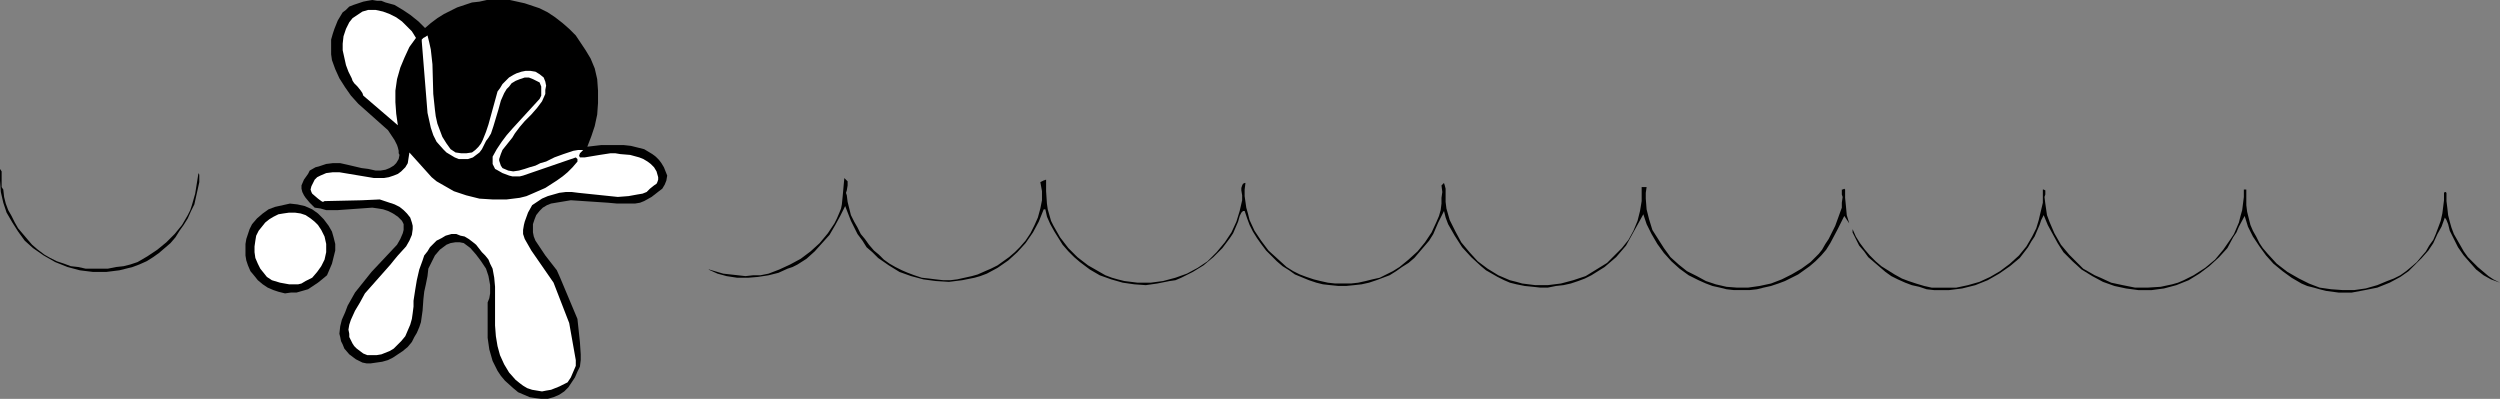 <?xml version="1.0" encoding="UTF-8" standalone="no"?>
<svg
   version="1.0"
   width="129.766mm"
   height="20.705mm"
   id="svg8"
   sodipodi:docname="Water Border.wmf"
   xmlns:inkscape="http://www.inkscape.org/namespaces/inkscape"
   xmlns:sodipodi="http://sodipodi.sourceforge.net/DTD/sodipodi-0.dtd"
   xmlns="http://www.w3.org/2000/svg"
   xmlns:svg="http://www.w3.org/2000/svg">
  <rect width="100%" height="100%" fill="#808080" stroke="none"/>
  <sodipodi:namedview
     id="namedview8"
     pagecolor="#ffffff"
     bordercolor="#000000"
     borderopacity="0.25"
     inkscape:showpageshadow="2"
     inkscape:pageopacity="0.0"
     inkscape:pagecheckerboard="0"
     inkscape:deskcolor="#d1d1d1"
     inkscape:document-units="mm" />
  <defs
     id="defs1">
    <pattern
       id="WMFhbasepattern"
       patternUnits="userSpaceOnUse"
       width="6"
       height="6"
       x="0"
       y="0" />
  </defs>
  <path
     style="fill:#000000;fill-opacity:1;fill-rule:evenodd;stroke:none"
     d="m 115.867,11.479 0.808,1.94 0.485,2.102 0.162,2.264 v 2.425 l -0.162,2.264 -0.485,2.264 -0.646,1.94 -0.808,2.102 2.747,-0.323 h 2.909 1.454 l 1.454,0.162 1.293,0.323 1.293,0.323 0.808,0.485 0.808,0.485 0.646,0.485 0.646,0.647 0.485,0.647 0.485,0.808 0.323,0.808 0.323,0.808 -0.162,0.97 -0.323,0.808 -0.485,0.808 -0.646,0.485 -1.454,1.132 -1.454,0.808 -0.808,0.323 -0.97,0.162 h -1.778 -1.778 l -1.778,-0.162 -7.272,-0.485 -0.97,0.162 -0.97,0.162 -1.939,0.323 -0.808,0.323 -0.808,0.485 -0.646,0.647 -0.646,0.808 -0.323,0.808 -0.323,0.97 v 0.808 0.808 l 0.162,0.808 0.323,0.808 0.97,1.455 0.97,1.455 1.131,1.455 1.131,1.455 0.646,1.455 3.394,8.084 0.485,4.527 0.162,2.425 v 1.132 l -0.162,1.293 -0.485,0.97 -0.485,1.132 -0.646,0.97 -0.646,0.97 -0.808,0.808 -0.97,0.647 -1.131,0.485 -1.131,0.323 h -1.293 l -1.293,-0.162 -0.97,-0.162 -1.131,-0.485 -1.131,-0.485 -0.97,-0.808 -1.616,-1.455 -0.808,-0.97 -0.646,-0.97 -0.485,-0.97 -0.485,-0.97 -0.646,-2.264 -0.323,-2.264 v -6.952 l 0.323,-0.808 0.162,-0.97 v -0.808 -0.808 l -0.323,-1.779 -0.485,-1.455 -0.97,-1.455 -0.97,-1.293 -1.131,-1.293 -1.293,-0.97 -0.808,-0.162 h -0.808 l -0.97,0.162 -0.808,0.323 -0.646,0.485 -0.646,0.485 -0.97,1.132 -0.646,1.293 -0.646,1.293 -0.162,1.455 -0.323,1.617 -0.323,1.455 -0.162,1.455 -0.162,2.264 -0.323,2.264 -0.323,0.97 -0.485,1.132 -0.485,0.808 -0.485,0.97 -0.808,0.97 -0.97,0.808 -0.97,0.647 -0.97,0.647 -0.97,0.485 -1.131,0.323 -1.131,0.162 -1.131,0.162 h -0.808 l -0.808,-0.162 -0.646,-0.323 -0.646,-0.323 -1.293,-0.97 -0.97,-1.132 -0.323,-0.808 -0.323,-0.647 -0.162,-0.808 -0.162,-0.647 0.162,-1.455 0.323,-1.293 0.646,-1.455 0.485,-1.293 1.454,-2.587 3.232,-4.042 5.01,-5.336 0.646,-1.132 0.485,-1.132 0.162,-0.647 v -0.485 -0.647 l -0.323,-0.647 -0.808,-0.808 -0.97,-0.647 -0.97,-0.485 -0.97,-0.323 -0.97,-0.162 -1.131,-0.162 -2.262,0.162 -2.262,0.162 -2.262,0.162 h -2.262 l -1.131,-0.323 -1.131,-0.162 -0.97,-0.97 -0.808,-0.97 -0.323,-0.485 -0.323,-0.647 -0.162,-0.647 v -0.647 l 0.485,-1.132 0.808,-1.132 0.323,-0.647 1.131,-0.647 0.646,-0.162 1.454,-0.485 1.293,-0.162 h 1.454 l 1.454,0.323 2.747,0.647 1.293,0.162 1.454,0.323 h 0.97 l 0.97,-0.162 0.808,-0.323 0.808,-0.485 0.485,-0.485 0.485,-0.808 0.162,-0.808 -0.162,-0.323 v -0.485 l -0.162,-0.647 -0.162,-0.485 -0.485,-0.97 -0.646,-0.97 -0.646,-0.97 -5.818,-5.174 -1.454,-1.617 -1.131,-1.617 -1.131,-1.779 -0.808,-1.779 -0.646,-1.779 -0.162,-1.132 V 9.701 8.731 7.761 l 0.323,-1.132 0.323,-0.97 0.646,-1.617 0.485,-0.808 0.485,-0.808 0.646,-0.485 0.646,-0.647 L 69.326,0.97 70.296,0.647 71.266,0.323 72.074,0.162 73.043,0 74.013,0.162 h 0.808 l 0.808,0.323 1.778,0.485 1.616,0.97 1.454,0.97 1.616,1.293 L 83.386,5.497 84.517,4.527 85.81,3.557 87.102,2.749 88.395,2.102 89.688,1.455 91.142,0.97 92.597,0.485 94.051,0.323 95.505,0 h 1.616 1.454 1.454 l 1.454,0.323 1.454,0.323 1.454,0.485 1.454,0.485 1.616,0.808 1.454,0.97 1.454,1.132 1.293,1.132 1.293,1.293 0.97,1.455 0.97,1.455 z"
     id="path1" />
  <path
     style="fill:#ffffff;fill-opacity:1;fill-rule:evenodd;stroke:none"
     d="m 81.608,7.437 -1.293,1.779 -0.97,2.102 -0.808,1.94 -0.646,2.264 -0.323,2.264 v 2.264 l 0.162,2.264 0.323,2.264 -6.787,-5.821 -0.162,-0.485 -0.323,-0.485 -0.646,-0.808 -0.646,-0.647 -0.323,-0.485 -0.162,-0.485 -0.646,-1.293 -0.485,-1.293 -0.323,-1.455 -0.323,-1.455 v -1.293 l 0.162,-1.455 0.485,-1.455 0.646,-1.293 0.646,-0.808 0.97,-0.647 0.97,-0.647 1.131,-0.323 h 1.454 l 1.454,0.323 1.293,0.485 1.293,0.647 1.131,0.808 0.97,0.97 0.97,0.97 z"
     id="path2" />
  <path
     style="fill:#ffffff;fill-opacity:1;fill-rule:evenodd;stroke:none"
     d="m 88.395,29.264 0.485,0.323 0.485,0.323 1.131,0.162 h 0.97 l 1.131,-0.162 0.646,-0.485 0.646,-0.647 0.485,-0.647 0.323,-0.647 0.646,-1.617 0.485,-1.455 1.778,-6.467 0.485,-0.647 0.485,-0.808 0.646,-0.647 0.646,-0.647 0.808,-0.485 0.646,-0.323 0.97,-0.323 0.808,-0.162 h 0.97 l 0.97,0.162 0.808,0.485 0.808,0.647 0.323,0.808 0.162,0.808 -0.162,0.808 v 0.808 l -0.646,1.455 -0.97,1.293 -1.131,1.293 -0.646,0.647 -0.646,0.647 -0.97,1.132 -0.97,1.293 -0.485,0.808 -0.646,0.808 -1.293,1.617 -0.323,0.808 -0.323,0.97 v 0.323 l 0.162,0.485 0.162,0.485 0.323,0.485 1.131,0.485 0.97,0.162 1.131,-0.162 1.131,-0.323 0.97,-0.323 1.131,-0.323 0.97,-0.485 1.131,-0.323 1.616,-0.808 1.778,-0.647 1.939,-0.647 0.97,-0.162 h 0.97 l -0.323,0.323 -0.323,0.323 -0.162,0.485 0.162,0.323 h 0.97 l 0.97,-0.162 1.939,-0.323 2.101,-0.323 h 0.97 l 0.97,0.162 1.939,0.162 1.778,0.485 0.808,0.323 0.808,0.485 0.646,0.485 0.646,0.647 0.485,0.808 0.323,1.132 v 0.485 l -0.162,0.485 -0.162,0.323 -0.485,0.323 -0.808,0.647 -0.646,0.647 -0.808,0.323 -0.97,0.162 -1.778,0.323 -2.101,0.162 -7.757,-0.808 -1.293,-0.162 h -1.131 l -1.293,0.162 -1.131,0.323 -1.131,0.323 -1.131,0.485 -0.97,0.647 -0.97,0.647 -0.808,1.455 -0.646,1.779 -0.162,0.647 -0.162,0.97 v 0.808 l 0.323,0.97 1.293,2.264 1.454,2.102 1.454,2.102 1.454,2.102 3.07,7.922 1.293,7.276 v 0.647 0.485 l -0.485,1.132 -0.485,1.132 -0.646,0.97 -1.616,0.808 -1.616,0.647 -0.97,0.162 -0.808,0.162 -0.97,-0.162 -0.97,-0.162 -0.97,-0.323 -0.808,-0.485 -0.646,-0.485 -0.808,-0.647 -1.293,-1.455 -0.97,-1.617 -0.808,-1.779 -0.485,-1.779 -0.323,-1.94 -0.162,-2.102 v -3.719 -3.88 l -0.162,-1.779 -0.323,-1.779 -0.485,-0.97 -0.323,-0.808 -0.646,-0.808 -0.646,-0.647 -1.131,-1.455 -0.808,-0.647 -0.646,-0.485 -0.808,-0.485 -0.808,-0.162 -0.808,-0.323 H 88.557 l -1.131,0.323 -0.808,0.485 -0.97,0.485 -0.646,0.647 -0.646,0.647 -0.485,0.808 -0.646,0.808 -0.323,0.97 -0.646,1.779 -0.485,2.102 -0.323,1.94 -0.323,2.102 v 1.132 l -0.162,1.293 -0.162,1.132 -0.323,1.132 -0.485,1.132 -0.485,1.132 -0.808,0.97 -0.808,0.808 -0.646,0.647 -0.808,0.485 -0.808,0.323 -0.808,0.323 -0.97,0.162 h -0.808 -0.97 l -0.808,-0.323 -0.646,-0.485 -0.646,-0.485 -0.485,-0.485 -0.323,-0.485 -0.323,-0.647 -0.323,-0.647 V 65.481 l -0.162,-0.808 0.162,-0.97 0.323,-0.97 0.808,-1.779 0.97,-1.617 0.97,-1.779 5.01,-5.659 0.646,-0.808 0.808,-0.97 1.616,-1.779 0.646,-1.132 0.485,-1.132 0.162,-1.132 v -0.647 l -0.162,-0.647 -0.323,-0.97 -0.646,-0.808 -0.646,-0.647 -0.808,-0.647 -0.97,-0.485 -0.97,-0.323 -1.939,-0.647 -3.555,0.162 -7.272,0.162 -0.323,0.162 -0.323,-0.162 -0.646,-0.485 -1.131,-0.97 -0.162,-0.323 -0.162,-0.485 0.162,-0.647 0.323,-0.647 0.323,-0.647 0.485,-0.485 0.646,-0.323 1.131,-0.485 1.293,-0.162 h 1.293 l 6.787,1.132 h 1.939 l 0.97,-0.162 0.97,-0.323 0.808,-0.323 0.646,-0.485 0.808,-0.808 0.485,-0.808 0.323,-2.102 4.363,4.85 0.97,0.808 1.131,0.647 1.131,0.647 1.131,0.647 2.424,0.808 2.586,0.647 2.586,0.162 h 2.747 l 1.293,-0.162 1.293,-0.162 1.293,-0.323 1.131,-0.485 2.586,-1.132 2.262,-1.455 1.131,-0.808 0.97,-0.808 0.97,-0.97 0.97,-1.132 v -0.485 l -0.162,-0.162 -0.162,-0.162 v 0 l -10.342,3.557 -0.646,0.162 h -0.808 -0.646 l -0.646,-0.162 -1.293,-0.485 -1.131,-0.647 -0.323,-0.162 -0.162,-0.323 -0.323,-0.647 v -0.647 -0.808 l 0.808,-1.455 0.97,-1.455 0.97,-1.293 1.131,-1.293 5.333,-5.821 0.323,-0.647 v -0.97 -0.808 l -0.323,-0.808 -1.293,-0.647 -0.808,-0.323 h -0.808 l -0.97,0.323 -0.808,0.323 -0.808,0.485 -0.485,0.647 -0.485,0.485 -0.485,0.808 -0.646,1.455 -0.485,1.779 -0.485,1.617 -0.485,1.617 -0.485,1.455 -0.485,0.808 -0.485,0.647 -0.808,1.617 -0.485,0.647 -0.646,0.485 -0.646,0.485 -0.97,0.323 H 90.981 90.011 L 89.203,30.881 88.395,30.396 87.587,29.911 86.941,29.264 85.648,27.809 l -0.323,-0.647 -0.323,-0.647 -0.485,-1.455 -0.323,-1.455 -0.323,-1.455 L 82.739,8.084 V 7.922 7.761 l 0.323,-0.323 0.323,-0.162 0.485,-0.323 0.323,1.293 0.323,1.455 0.323,2.91 0.162,5.821 0.323,3.072 0.162,1.293 0.323,1.455 0.485,1.293 0.485,1.293 0.808,1.293 z"
     id="path3" />
  <path
     style="fill:#000000;fill-opacity:1;fill-rule:evenodd;stroke:none"
     d="m 0.646,37.187 0.162,1.455 0.323,1.293 0.485,1.293 0.646,1.132 0.646,1.293 0.646,1.132 1.778,2.102 0.97,1.132 1.131,0.97 1.293,0.97 1.131,0.647 1.293,0.647 1.454,0.485 1.293,0.485 1.454,0.162 1.454,0.323 h 1.454 1.454 1.454 l 1.616,-0.323 1.454,-0.162 1.293,-0.323 1.454,-0.485 1.939,-1.132 1.939,-1.293 1.778,-1.455 1.616,-1.617 1.454,-1.779 1.131,-1.94 0.485,-0.97 0.323,-0.97 0.323,-1.132 0.323,-1.132 0.646,-4.042 0.162,0.323 v 1.455 l -0.323,1.455 -0.323,1.455 -0.323,1.455 -0.646,1.293 -0.646,1.455 -0.808,1.293 -0.808,1.132 -0.808,1.293 -0.97,1.132 -1.131,0.97 -1.131,0.97 -1.131,0.808 -1.293,0.808 -1.454,0.647 -1.293,0.485 -1.293,0.323 -1.293,0.323 -2.586,0.323 H 18.261 L 15.675,53.032 13.251,52.385 10.827,51.415 8.565,50.121 6.464,48.666 4.848,47.211 3.555,45.433 2.424,43.654 1.293,41.714 0.646,39.774 0.162,37.672 0,35.408 v -2.264 l 0.323,0.485 v 0.485 1.132 0.97 0.485 z"
     id="path4" />
  <path
     style="fill:#000000;fill-opacity:1;fill-rule:evenodd;stroke:none"
     d="m 166.125,38.319 0.162,1.293 0.323,1.293 0.323,1.293 0.646,1.293 0.646,1.132 0.646,1.293 0.808,0.97 0.808,1.132 0.97,1.132 0.97,0.808 0.97,0.97 1.131,0.808 1.131,0.647 1.293,0.647 1.131,0.485 1.293,0.485 1.454,0.485 1.454,0.162 1.293,0.162 1.454,0.162 h 1.454 l 1.293,-0.162 1.454,-0.323 1.454,-0.323 1.131,-0.323 1.454,-0.647 1.131,-0.485 1.293,-0.647 1.131,-0.808 1.131,-0.808 1.131,-0.97 0.97,-0.97 1.131,-1.293 0.97,-1.455 0.808,-1.617 0.646,-1.455 0.485,-1.779 0.323,-1.617 v -1.779 l -0.323,-1.779 0.323,-0.162 0.323,-0.162 0.485,-0.162 v 2.264 l 0.162,2.425 0.162,1.132 0.323,1.132 0.323,1.132 0.485,0.97 0.646,1.132 0.646,1.132 1.616,2.102 1.778,1.779 2.101,1.617 2.262,1.293 1.131,0.647 1.293,0.485 1.131,0.323 1.293,0.323 1.293,0.162 1.293,0.162 h 2.586 l 2.424,-0.323 2.424,-0.647 2.262,-0.808 2.101,-1.132 1.939,-1.293 1.778,-1.779 0.808,-0.97 0.808,-0.97 1.293,-1.94 0.97,-2.102 0.646,-2.102 0.485,-2.102 v -0.97 l -0.162,-0.97 V 36.864 l 0.162,-0.485 0.162,-0.323 0.323,-0.162 h 0.162 l -0.162,1.293 v 1.293 l 0.162,1.132 0.162,1.132 0.323,1.132 0.323,1.293 0.97,2.102 1.293,1.94 1.454,1.94 1.778,1.617 1.778,1.617 1.293,0.808 1.293,0.647 1.293,0.485 1.454,0.485 1.293,0.323 1.454,0.323 1.454,0.162 h 1.616 1.454 l 1.454,-0.162 1.454,-0.323 1.293,-0.323 1.454,-0.323 1.293,-0.647 1.293,-0.647 1.293,-0.808 1.778,-1.455 1.778,-1.617 1.454,-1.779 1.293,-1.94 0.97,-2.102 0.485,-1.132 0.323,-1.132 0.162,-1.293 v -1.132 l 0.162,-1.132 -0.162,-1.293 0.485,-0.485 0.162,0.485 0.162,0.647 v 2.587 l 0.162,1.293 0.646,2.264 1.131,2.264 1.131,2.102 1.616,1.94 1.616,1.779 1.939,1.455 2.101,1.293 1.131,0.485 1.131,0.485 1.293,0.323 1.131,0.323 2.586,0.323 h 2.424 l 2.586,-0.323 2.424,-0.647 2.424,-0.808 2.101,-1.293 2.101,-1.293 1.454,-1.455 1.454,-1.455 1.293,-1.617 0.97,-1.779 0.808,-1.94 0.485,-1.94 0.323,-1.94 v -2.102 -0.647 h 0.97 l -0.162,1.132 v 1.132 l 0.162,2.102 0.485,1.94 0.646,2.102 1.131,1.779 1.131,1.779 1.293,1.779 1.616,1.455 1.616,1.293 1.939,0.97 1.778,0.97 1.939,0.647 2.101,0.485 2.101,0.162 h 2.101 l 2.262,-0.323 2.262,-0.485 2.101,-0.808 1.939,-0.97 1.939,-1.132 1.778,-1.293 1.616,-1.617 0.646,-0.808 0.646,-1.132 0.646,-0.97 0.485,-0.97 0.808,-1.617 0.646,-1.779 0.646,-1.779 v -0.97 l 0.162,-1.132 -0.162,-0.485 v -0.485 -0.485 h 0.162 l 0.323,-0.162 0.162,0.162 v 1.617 l 0.162,1.617 0.162,1.779 0.485,1.617 -0.97,-1.455 -0.646,1.293 -0.646,1.293 -1.454,2.749 -0.808,1.293 -0.97,1.132 -1.131,1.132 -1.131,0.97 -1.131,0.808 -1.131,0.808 -1.293,0.647 -1.293,0.647 -1.293,0.485 -1.454,0.485 -1.454,0.323 -1.293,0.323 -1.454,0.162 h -1.616 -1.454 l -1.454,-0.162 -1.293,-0.323 -1.454,-0.323 -1.293,-0.485 -1.454,-0.647 -1.939,-0.97 -1.778,-1.293 -1.616,-1.455 -1.454,-1.617 -1.293,-1.779 -1.131,-1.94 -0.97,-1.94 -0.646,-1.94 -3.394,6.144 -0.97,1.132 -0.97,1.132 -1.131,0.97 -1.131,0.97 -1.293,0.808 -1.293,0.808 -1.293,0.647 -1.293,0.485 -1.454,0.485 -1.454,0.323 -1.454,0.162 -1.616,0.323 h -1.454 l -1.454,-0.162 -1.616,-0.162 -1.616,-0.323 -1.293,-0.323 -1.131,-0.485 -1.293,-0.647 -1.131,-0.647 -1.131,-0.647 -0.97,-0.808 -1.939,-1.779 -1.778,-1.94 -1.454,-2.264 -1.293,-2.264 -0.485,-1.293 -0.323,-1.293 -1.131,2.264 -0.97,2.264 -0.808,1.293 -0.97,1.132 -0.97,1.132 -0.97,1.132 -1.131,0.97 -1.293,0.808 -1.131,0.808 -1.293,0.808 -1.293,0.485 -1.293,0.485 -1.454,0.485 -1.454,0.323 -1.454,0.162 -1.616,0.162 h -1.454 l -1.616,-0.162 -1.454,-0.162 -1.293,-0.323 -1.454,-0.485 -2.747,-1.132 -1.131,-0.808 -1.293,-0.808 -1.131,-0.97 -1.131,-1.132 -0.97,-0.97 -0.97,-1.293 -0.808,-1.132 -0.808,-1.293 -0.646,-1.293 -0.485,-1.293 -0.485,-1.455 h -0.162 -0.162 l -0.323,0.323 -0.162,0.323 -0.162,0.323 -0.323,1.132 -0.485,1.132 -0.485,1.132 -0.646,0.97 -1.454,1.94 -1.778,1.779 -1.939,1.617 -2.101,1.293 -2.262,1.132 -1.131,0.485 -1.131,0.162 -2.424,0.485 -2.262,0.323 -2.262,-0.162 -2.262,-0.323 -2.262,-0.647 -2.262,-0.808 -1.939,-1.132 -1.939,-1.455 -1.131,-0.97 -1.131,-1.132 -1.131,-1.293 -0.808,-1.293 -0.808,-1.293 -0.808,-1.455 -0.646,-1.455 -0.323,-1.455 h -0.323 l -0.97,2.425 -1.131,2.102 -1.454,2.102 -1.616,1.779 -1.778,1.617 -2.101,1.455 -2.101,1.132 -1.293,0.485 -1.131,0.323 -2.424,0.485 -2.586,0.323 -2.586,-0.162 -2.424,-0.323 -2.424,-0.647 -2.262,-0.808 -2.101,-1.293 -2.101,-1.455 -1.131,-1.132 -1.131,-0.97 -0.808,-1.293 -0.97,-1.293 -0.646,-1.293 -0.646,-1.293 -1.131,-2.91 -0.97,1.94 -0.97,1.779 -1.131,1.94 -1.454,1.617 -1.454,1.617 -1.616,1.455 -1.778,1.132 -0.97,0.485 -0.97,0.323 -1.778,0.808 -1.939,0.485 -2.101,0.323 -1.939,0.162 h -2.101 l -2.101,-0.323 -1.778,-0.485 -1.778,-0.808 h 0.162 l 2.747,0.808 1.454,0.162 1.454,0.162 1.454,0.162 1.454,-0.162 h 1.454 l 1.616,-0.323 2.101,-0.808 2.101,-0.97 2.101,-1.132 1.939,-1.455 1.778,-1.617 1.616,-1.94 1.293,-1.94 0.485,-0.97 0.485,-1.132 0.323,-0.808 0.162,-0.808 0.162,-1.617 0.162,-1.779 0.162,-1.779 0.323,0.323 0.323,0.323 v 0.323 0.485 l -0.162,0.97 -0.162,0.485 z"
     id="path5" />
  <path
     style="fill:#000000;fill-opacity:1;fill-rule:evenodd;stroke:none"
     d="m 401.091,38.642 0.162,1.293 0.162,1.132 0.162,1.132 0.485,1.293 0.97,2.264 1.293,2.264 1.616,1.94 1.778,1.779 0.97,0.97 1.131,0.647 1.131,0.647 1.131,0.485 2.101,0.97 2.262,0.485 2.424,0.485 h 2.424 l 2.586,-0.162 2.262,-0.485 1.131,-0.323 1.131,-0.485 0.97,-0.485 0.97,-0.485 2.262,-1.455 1.939,-1.617 1.616,-1.94 1.454,-2.102 0.646,-0.97 0.485,-1.132 0.485,-1.132 0.323,-1.293 0.323,-1.132 0.162,-1.293 0.162,-1.293 v -1.455 h 0.162 0.162 0.162 v 0.323 1.293 1.455 l 0.162,1.293 0.323,1.293 0.323,1.293 0.485,1.132 0.646,1.132 0.646,1.293 0.646,0.97 0.97,1.132 1.778,1.94 2.101,1.617 2.262,1.293 1.939,0.97 2.101,0.808 2.262,0.323 2.262,0.162 h 2.262 l 2.262,-0.323 2.262,-0.647 1.939,-0.808 1.293,-0.485 1.293,-0.647 1.131,-0.808 0.97,-0.808 1.131,-0.97 0.808,-0.97 0.97,-1.132 0.646,-1.132 0.808,-1.132 0.485,-1.132 0.485,-1.293 0.485,-1.293 0.323,-1.455 0.162,-1.293 0.162,-1.293 v -1.455 l 0.162,-0.162 h 0.162 l 0.162,0.162 v 0.162 1.455 l 0.162,1.293 0.162,1.455 0.323,1.293 0.323,1.132 0.485,1.293 1.293,2.264 0.646,1.132 0.808,1.132 1.939,1.94 2.101,1.779 0.97,0.647 1.293,0.647 -1.778,-0.647 -1.454,-0.808 -1.454,-1.132 -1.293,-1.455 -1.131,-1.293 -1.131,-1.617 -0.808,-1.617 -0.808,-1.617 -0.162,-0.647 -0.162,-0.647 -0.323,-0.808 -0.323,-0.485 -0.646,1.779 -0.808,1.455 -0.808,1.779 -0.97,1.455 -1.293,1.455 -1.293,1.293 -1.293,1.293 -1.616,1.132 -2.101,1.132 -2.424,0.97 -2.424,0.485 -2.586,0.485 h -2.586 l -2.424,-0.323 -1.293,-0.323 -1.131,-0.323 -1.293,-0.323 -1.131,-0.485 -1.939,-1.132 -1.778,-1.293 -1.778,-1.455 -1.454,-1.617 -1.293,-1.779 -1.293,-1.94 -0.97,-1.94 -0.646,-2.102 -1.131,2.102 -0.485,1.132 -0.646,0.97 -1.131,2.102 -1.616,1.779 -1.939,1.779 -1.939,1.455 -2.101,1.293 -2.424,0.97 -2.424,0.647 -2.424,0.323 h -2.586 l -2.424,-0.323 -2.262,-0.485 -2.262,-0.808 -2.101,-1.132 -2.101,-1.293 -1.778,-1.617 -1.778,-1.779 -1.131,-1.779 -0.97,-1.779 -0.97,-1.779 -0.808,-1.94 -0.485,0.97 -0.323,0.97 -0.485,1.132 -0.485,1.132 -0.646,0.97 -0.646,1.132 -1.616,2.102 -1.939,1.617 -2.101,1.455 -2.262,1.293 -2.424,0.97 -2.586,0.647 -2.586,0.323 h -1.454 -1.454 l -1.454,-0.162 -1.454,-0.485 -1.454,-0.323 -1.293,-0.485 -1.454,-0.647 -1.293,-0.647 -1.131,-0.808 -1.131,-0.97 -1.131,-0.97 -1.131,-0.97 -0.808,-1.132 -0.97,-1.132 -0.646,-1.293 -0.646,-1.293 v -0.647 l 0.646,1.455 0.808,1.293 0.97,1.293 0.97,1.132 1.131,1.132 1.131,0.97 1.293,0.808 1.293,0.808 1.454,0.808 1.293,0.485 1.454,0.485 1.616,0.485 1.454,0.323 h 1.616 1.616 1.616 l 2.262,-0.485 2.262,-0.647 2.101,-0.97 1.939,-1.132 1.939,-1.455 1.778,-1.617 1.454,-1.779 1.131,-1.94 0.808,-1.617 0.485,-1.617 0.808,-3.395 v -2.587 h 0.162 l 0.323,0.162 v 0.323 0.485 z"
     id="path6" />
  <path
     style="fill:#000000;fill-opacity:1;fill-rule:evenodd;stroke:none"
     d="m 64.478,44.301 0.646,1.132 0.323,1.132 0.323,1.293 v 1.293 l -0.323,1.293 -0.323,1.293 -0.485,1.132 -0.485,1.132 -0.97,0.808 -0.808,0.647 -0.97,0.647 -0.97,0.647 -1.131,0.323 -1.131,0.323 H 57.045 L 55.914,57.559 54.621,57.235 53.651,56.912 52.52,56.427 51.55,55.78 50.581,54.972 l -0.646,-0.808 -0.808,-0.97 -0.485,-1.132 -0.323,-0.97 -0.162,-0.97 v -1.132 -1.132 l 0.162,-0.97 0.323,-0.97 0.323,-0.97 0.485,-0.97 0.97,-1.132 1.131,-0.97 1.131,-0.808 1.293,-0.485 1.454,-0.323 1.454,-0.323 1.454,0.162 1.454,0.323 1.454,0.647 1.131,0.808 1.131,1.132 z"
     id="path7" />
  <path
     style="fill:#ffffff;fill-opacity:1;fill-rule:evenodd;stroke:none"
     d="m 63.024,45.109 0.646,1.293 0.323,1.455 v 1.617 l -0.323,1.455 -0.646,1.293 -0.808,1.132 -0.97,1.132 -1.293,0.647 -0.808,0.485 -0.646,0.162 h -0.97 -0.808 l -1.778,-0.323 -1.616,-0.485 -0.97,-0.647 -0.646,-0.808 -0.646,-0.808 -0.485,-0.97 -0.485,-1.132 -0.162,-1.132 v -1.132 l 0.162,-1.132 0.162,-0.97 0.485,-0.97 0.646,-0.808 0.646,-0.808 0.808,-0.647 0.808,-0.485 0.97,-0.485 0.97,-0.162 1.131,-0.162 h 1.131 l 1.131,0.162 0.97,0.323 0.97,0.647 0.808,0.647 0.646,0.647 z"
     id="path8" />
</svg>

